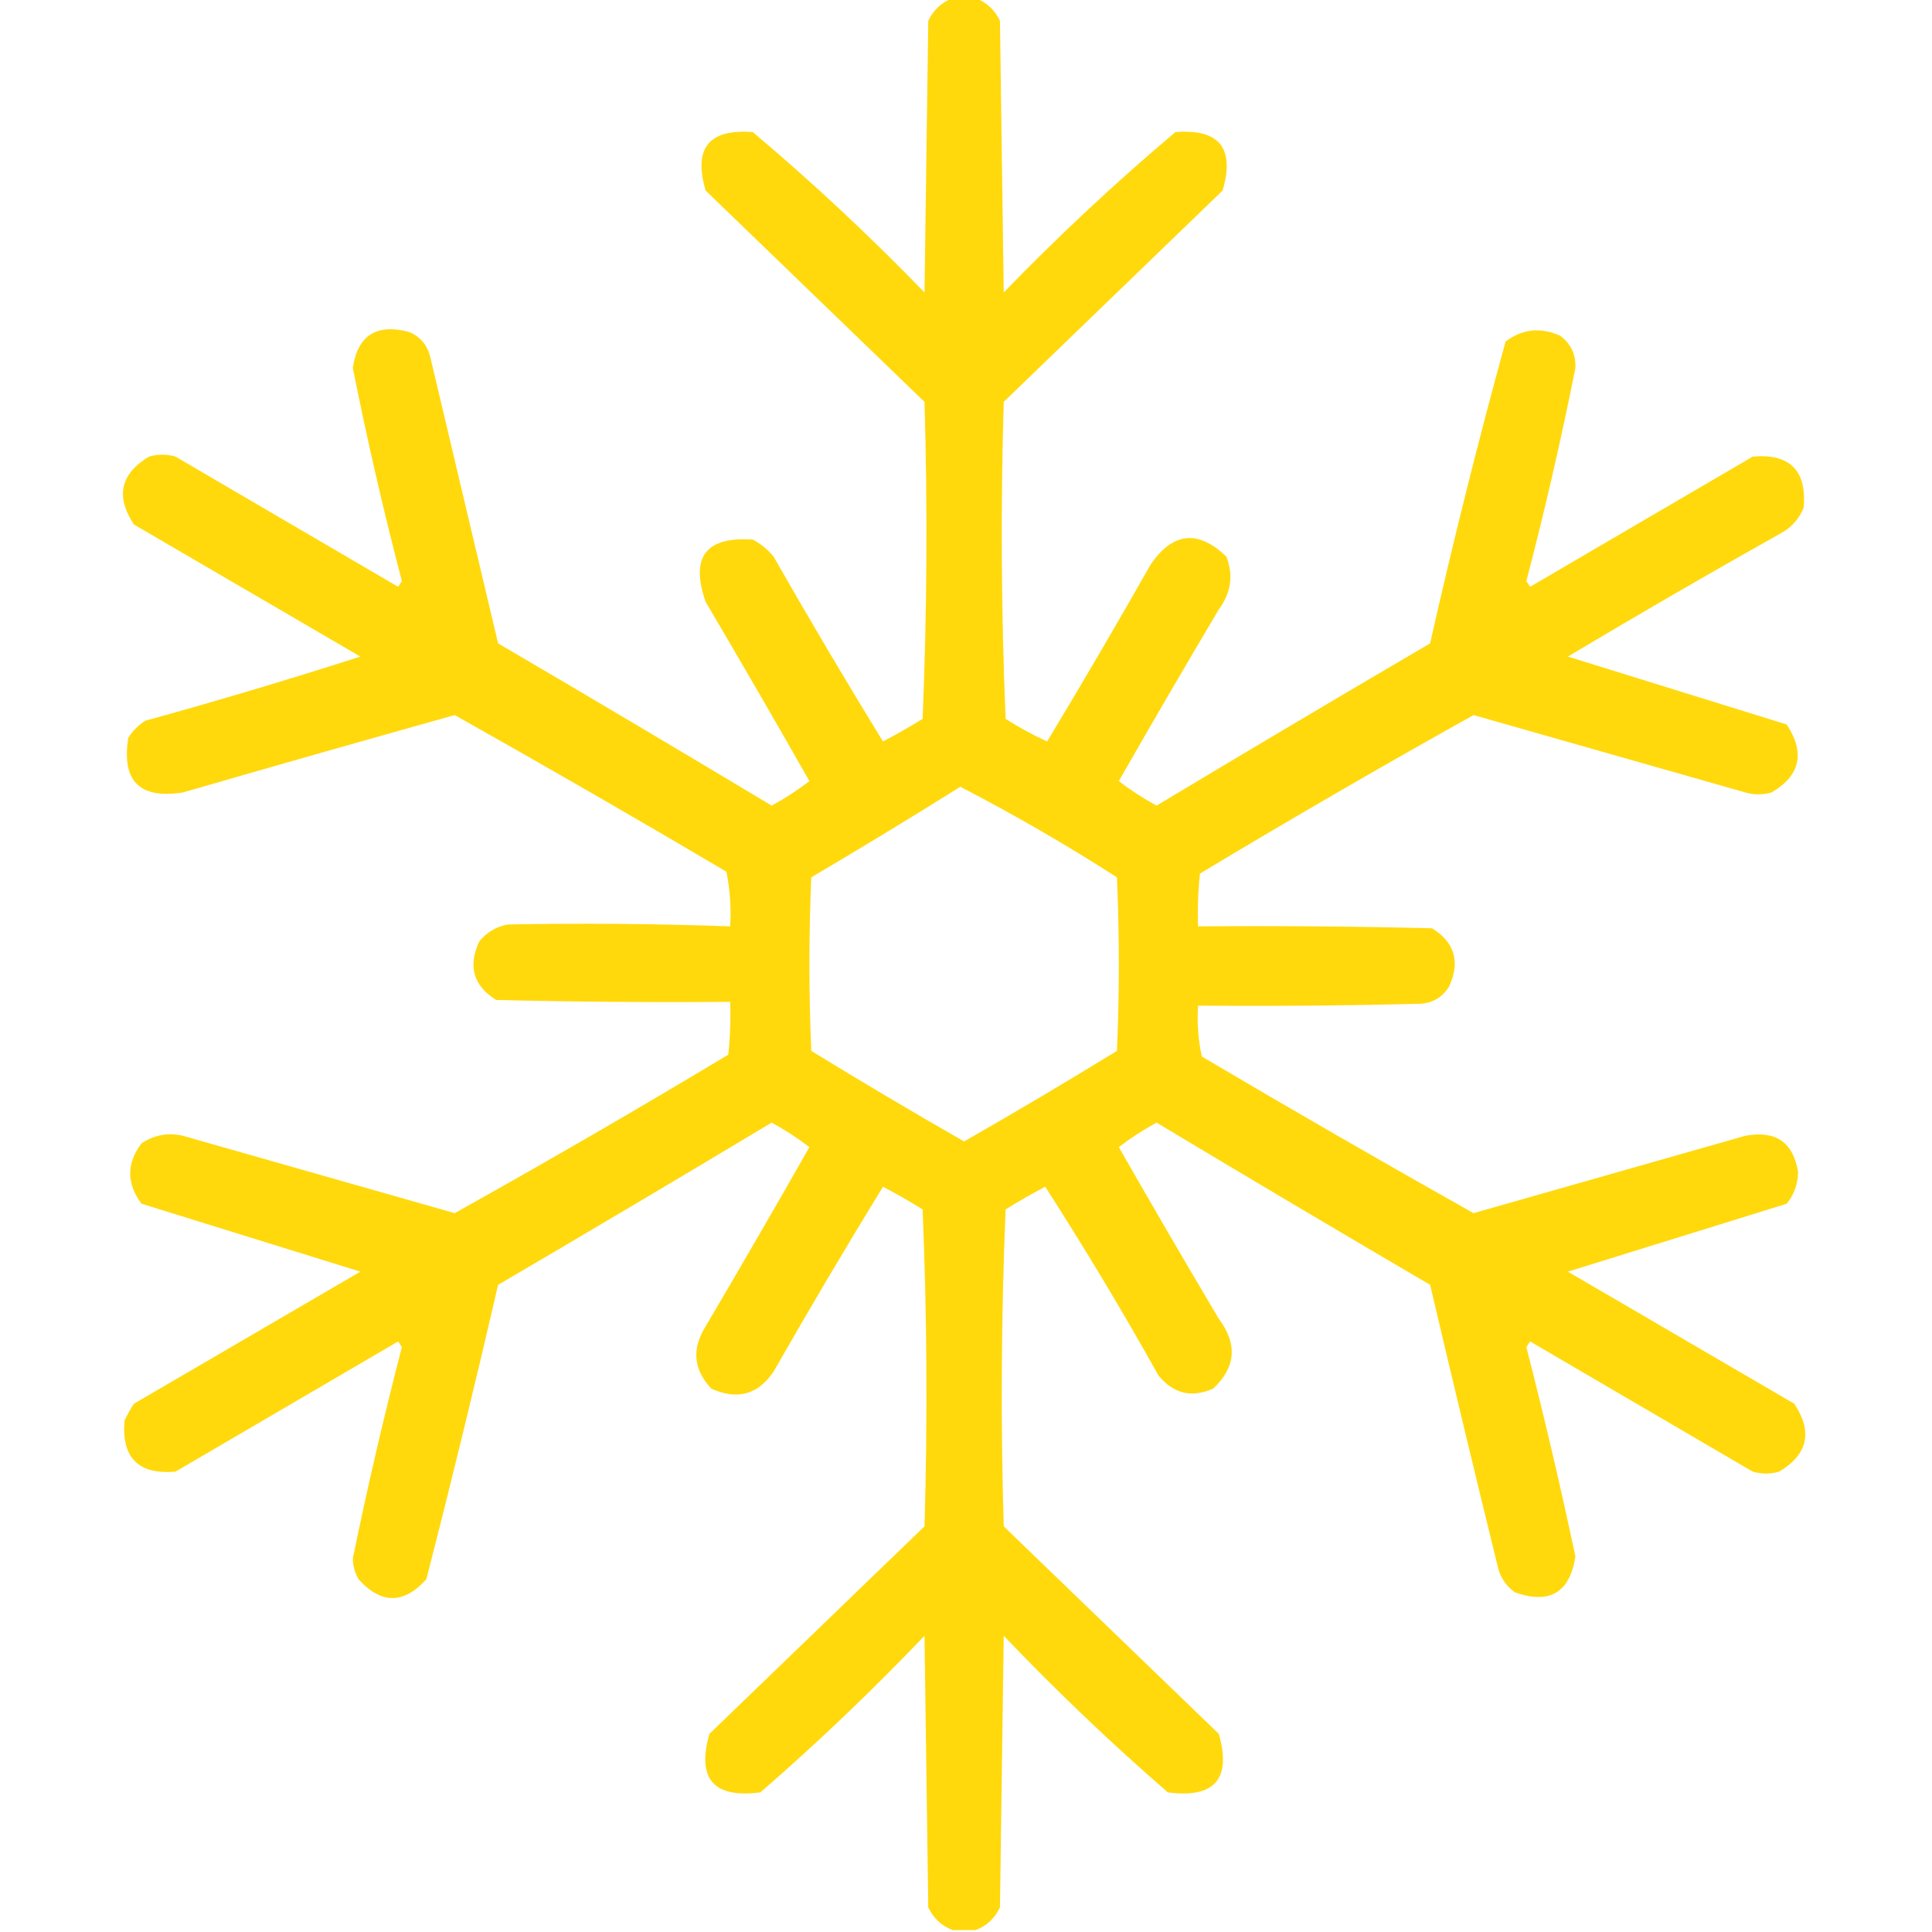 <?xml version="1.0" encoding="UTF-8"?>
<!DOCTYPE svg PUBLIC "-//W3C//DTD SVG 1.1//EN" "http://www.w3.org/Graphics/SVG/1.1/DTD/svg11.dtd">
<svg xmlns="http://www.w3.org/2000/svg" version="1.1" width="512px" height="512px" style="shape-rendering:geometricPrecision; text-rendering:geometricPrecision; image-rendering:optimizeQuality; fill-rule:evenodd; clip-rule:evenodd" xmlns:xlink="http://www.w3.org/1999/xlink">
<g><path style="opacity:0.951" fill="#ffd700" d="M 252.5,-0.5 C 254.5,-0.5 256.5,-0.5 258.5,-0.5C 261.397,0.558 263.564,2.558 265,5.5C 265.333,29.5 265.667,53.5 266,77.5C 280.5,62.521 295.666,48.355 311.5,35C 323.135,34.093 327.301,39.26 324,50.5C 304.667,69.167 285.333,87.833 266,106.5C 265.167,134.506 265.333,162.506 266.5,190.5C 270.007,192.754 273.673,194.754 277.5,196.5C 286.866,180.963 296.033,165.296 305,149.5C 310.866,141.017 317.532,140.35 325,147.5C 326.917,152.456 326.25,157.122 323,161.5C 314.034,176.601 305.2,191.767 296.5,207C 299.633,209.405 302.967,211.571 306.5,213.5C 330.584,199.041 354.751,184.707 379,170.5C 385.048,143.642 391.714,116.975 399,90.5C 403.478,87.151 408.312,86.651 413.5,89C 416.316,91.132 417.649,93.965 417.5,97.5C 413.72,116.456 409.386,135.289 404.5,154C 404.833,154.5 405.167,155 405.5,155.5C 425.167,144 444.833,132.5 464.5,121C 474.333,120.167 478.833,124.667 478,134.5C 476.888,137.278 475.055,139.445 472.5,141C 453.336,151.747 434.336,162.747 415.5,174C 434.801,179.988 454.134,185.988 473.5,192C 478.431,199.532 477.098,205.532 469.5,210C 467.167,210.667 464.833,210.667 462.5,210C 438.5,203.167 414.5,196.333 390.5,189.5C 366.125,203.105 341.959,217.105 318,231.5C 317.501,236.155 317.334,240.821 317.5,245.5C 338.169,245.333 358.836,245.5 379.5,246C 385.542,249.748 387.042,254.915 384,261.5C 382.238,264.268 379.738,265.768 376.5,266C 356.836,266.5 337.169,266.667 317.5,266.5C 317.2,271.099 317.533,275.599 318.5,280C 342.374,294.102 366.374,307.935 390.5,321.5C 414.5,314.667 438.5,307.833 462.5,301C 470.531,299.499 475.197,302.666 476.5,310.5C 476.491,313.684 475.491,316.517 473.5,319C 454.134,325.012 434.801,331.012 415.5,337C 435.5,348.667 455.5,360.333 475.5,372C 480.44,379.439 479.106,385.439 471.5,390C 469.167,390.667 466.833,390.667 464.5,390C 444.833,378.5 425.167,367 405.5,355.5C 405.167,356 404.833,356.5 404.5,357C 409.228,375.413 413.562,393.913 417.5,412.5C 416.013,422.057 410.68,425.224 401.5,422C 399.19,420.363 397.69,418.196 397,415.5C 390.873,390.53 384.873,365.53 379,340.5C 354.751,326.293 330.584,311.959 306.5,297.5C 302.967,299.429 299.633,301.595 296.5,304C 305.2,319.233 314.034,334.399 323,349.5C 328.018,356.197 327.518,362.364 321.5,368C 315.769,370.521 310.936,369.354 307,364.5C 297.503,347.502 287.503,330.835 277,314.5C 273.419,316.374 269.919,318.374 266.5,320.5C 265.333,348.494 265.167,376.494 266,404.5C 285,422.833 304,441.167 323,459.5C 326.396,471.441 321.896,476.608 309.5,475C 294.394,461.896 279.894,448.063 266,433.5C 265.667,457.5 265.333,481.5 265,505.5C 263.564,508.442 261.397,510.442 258.5,511.5C 256.5,511.5 254.5,511.5 252.5,511.5C 249.603,510.442 247.436,508.442 246,505.5C 245.667,481.5 245.333,457.5 245,433.5C 231.106,448.063 216.606,461.896 201.5,475C 189.104,476.608 184.604,471.441 188,459.5C 207,441.167 226,422.833 245,404.5C 245.833,376.494 245.667,348.494 244.5,320.5C 241.081,318.374 237.581,316.374 234,314.5C 224.081,330.668 214.415,347.002 205,363.5C 200.895,369.602 195.395,371.102 188.5,368C 183.768,362.965 183.268,357.465 187,351.5C 196.3,335.732 205.466,319.899 214.5,304C 211.367,301.595 208.033,299.429 204.5,297.5C 180.416,311.959 156.249,326.293 132,340.5C 125.98,366.579 119.647,392.579 113,418.5C 107,425.167 101,425.167 95,418.5C 94.042,416.801 93.542,414.967 93.5,413C 97.36,394.226 101.693,375.559 106.5,357C 106.167,356.5 105.833,356 105.5,355.5C 85.833,367 66.167,378.5 46.5,390C 36.667,390.833 32.167,386.333 33,376.5C 33.706,374.919 34.54,373.419 35.5,372C 55.5,360.333 75.5,348.667 95.5,337C 76.2,331.012 56.866,325.012 37.5,319C 33.51,313.628 33.51,308.295 37.5,303C 40.881,300.755 44.547,300.088 48.5,301C 72.5,307.833 96.5,314.667 120.5,321.5C 144.875,307.895 169.041,293.895 193,279.5C 193.499,274.845 193.666,270.179 193.5,265.5C 172.831,265.667 152.164,265.5 131.5,265C 125.458,261.252 123.958,256.085 127,249.5C 128.952,247.106 131.452,245.606 134.5,245C 154.169,244.624 173.836,244.791 193.5,245.5C 193.803,240.57 193.469,235.737 192.5,231C 168.626,216.898 144.626,203.065 120.5,189.5C 96.471,196.232 72.471,203.065 48.5,210C 37,211.833 32.167,207 34,195.5C 35.167,193.667 36.667,192.167 38.5,191C 57.674,185.718 76.674,180.051 95.5,174C 75.5,162.333 55.5,150.667 35.5,139C 30.561,131.561 31.894,125.561 39.5,121C 41.833,120.333 44.167,120.333 46.5,121C 66.167,132.5 85.833,144 105.5,155.5C 105.833,155 106.167,154.5 106.5,154C 101.614,135.289 97.281,116.456 93.5,97.5C 94.811,88.832 99.811,85.665 108.5,88C 111.381,89.251 113.214,91.417 114,94.5C 120,119.833 126,145.167 132,170.5C 156.249,184.707 180.416,199.041 204.5,213.5C 208.033,211.571 211.367,209.405 214.5,207C 205.466,191.101 196.3,175.268 187,159.5C 182.876,147.63 187.043,142.13 199.5,143C 201.624,144.122 203.457,145.622 205,147.5C 214.415,163.998 224.081,180.332 234,196.5C 237.581,194.626 241.081,192.626 244.5,190.5C 245.667,162.506 245.833,134.506 245,106.5C 225.667,87.833 206.333,69.167 187,50.5C 183.699,39.26 187.865,34.093 199.5,35C 215.334,48.355 230.5,62.521 245,77.5C 245.333,53.5 245.667,29.5 246,5.5C 247.436,2.558 249.603,0.558 252.5,-0.5 Z M 254.5,208.5 C 268.687,215.846 282.52,223.846 296,232.5C 296.667,247.833 296.667,263.167 296,278.5C 282.63,286.699 269.13,294.699 255.5,302.5C 241.87,294.699 228.37,286.699 215,278.5C 214.333,263.167 214.333,247.833 215,232.5C 228.338,224.637 241.505,216.637 254.5,208.5 Z"/></g>
</svg>
